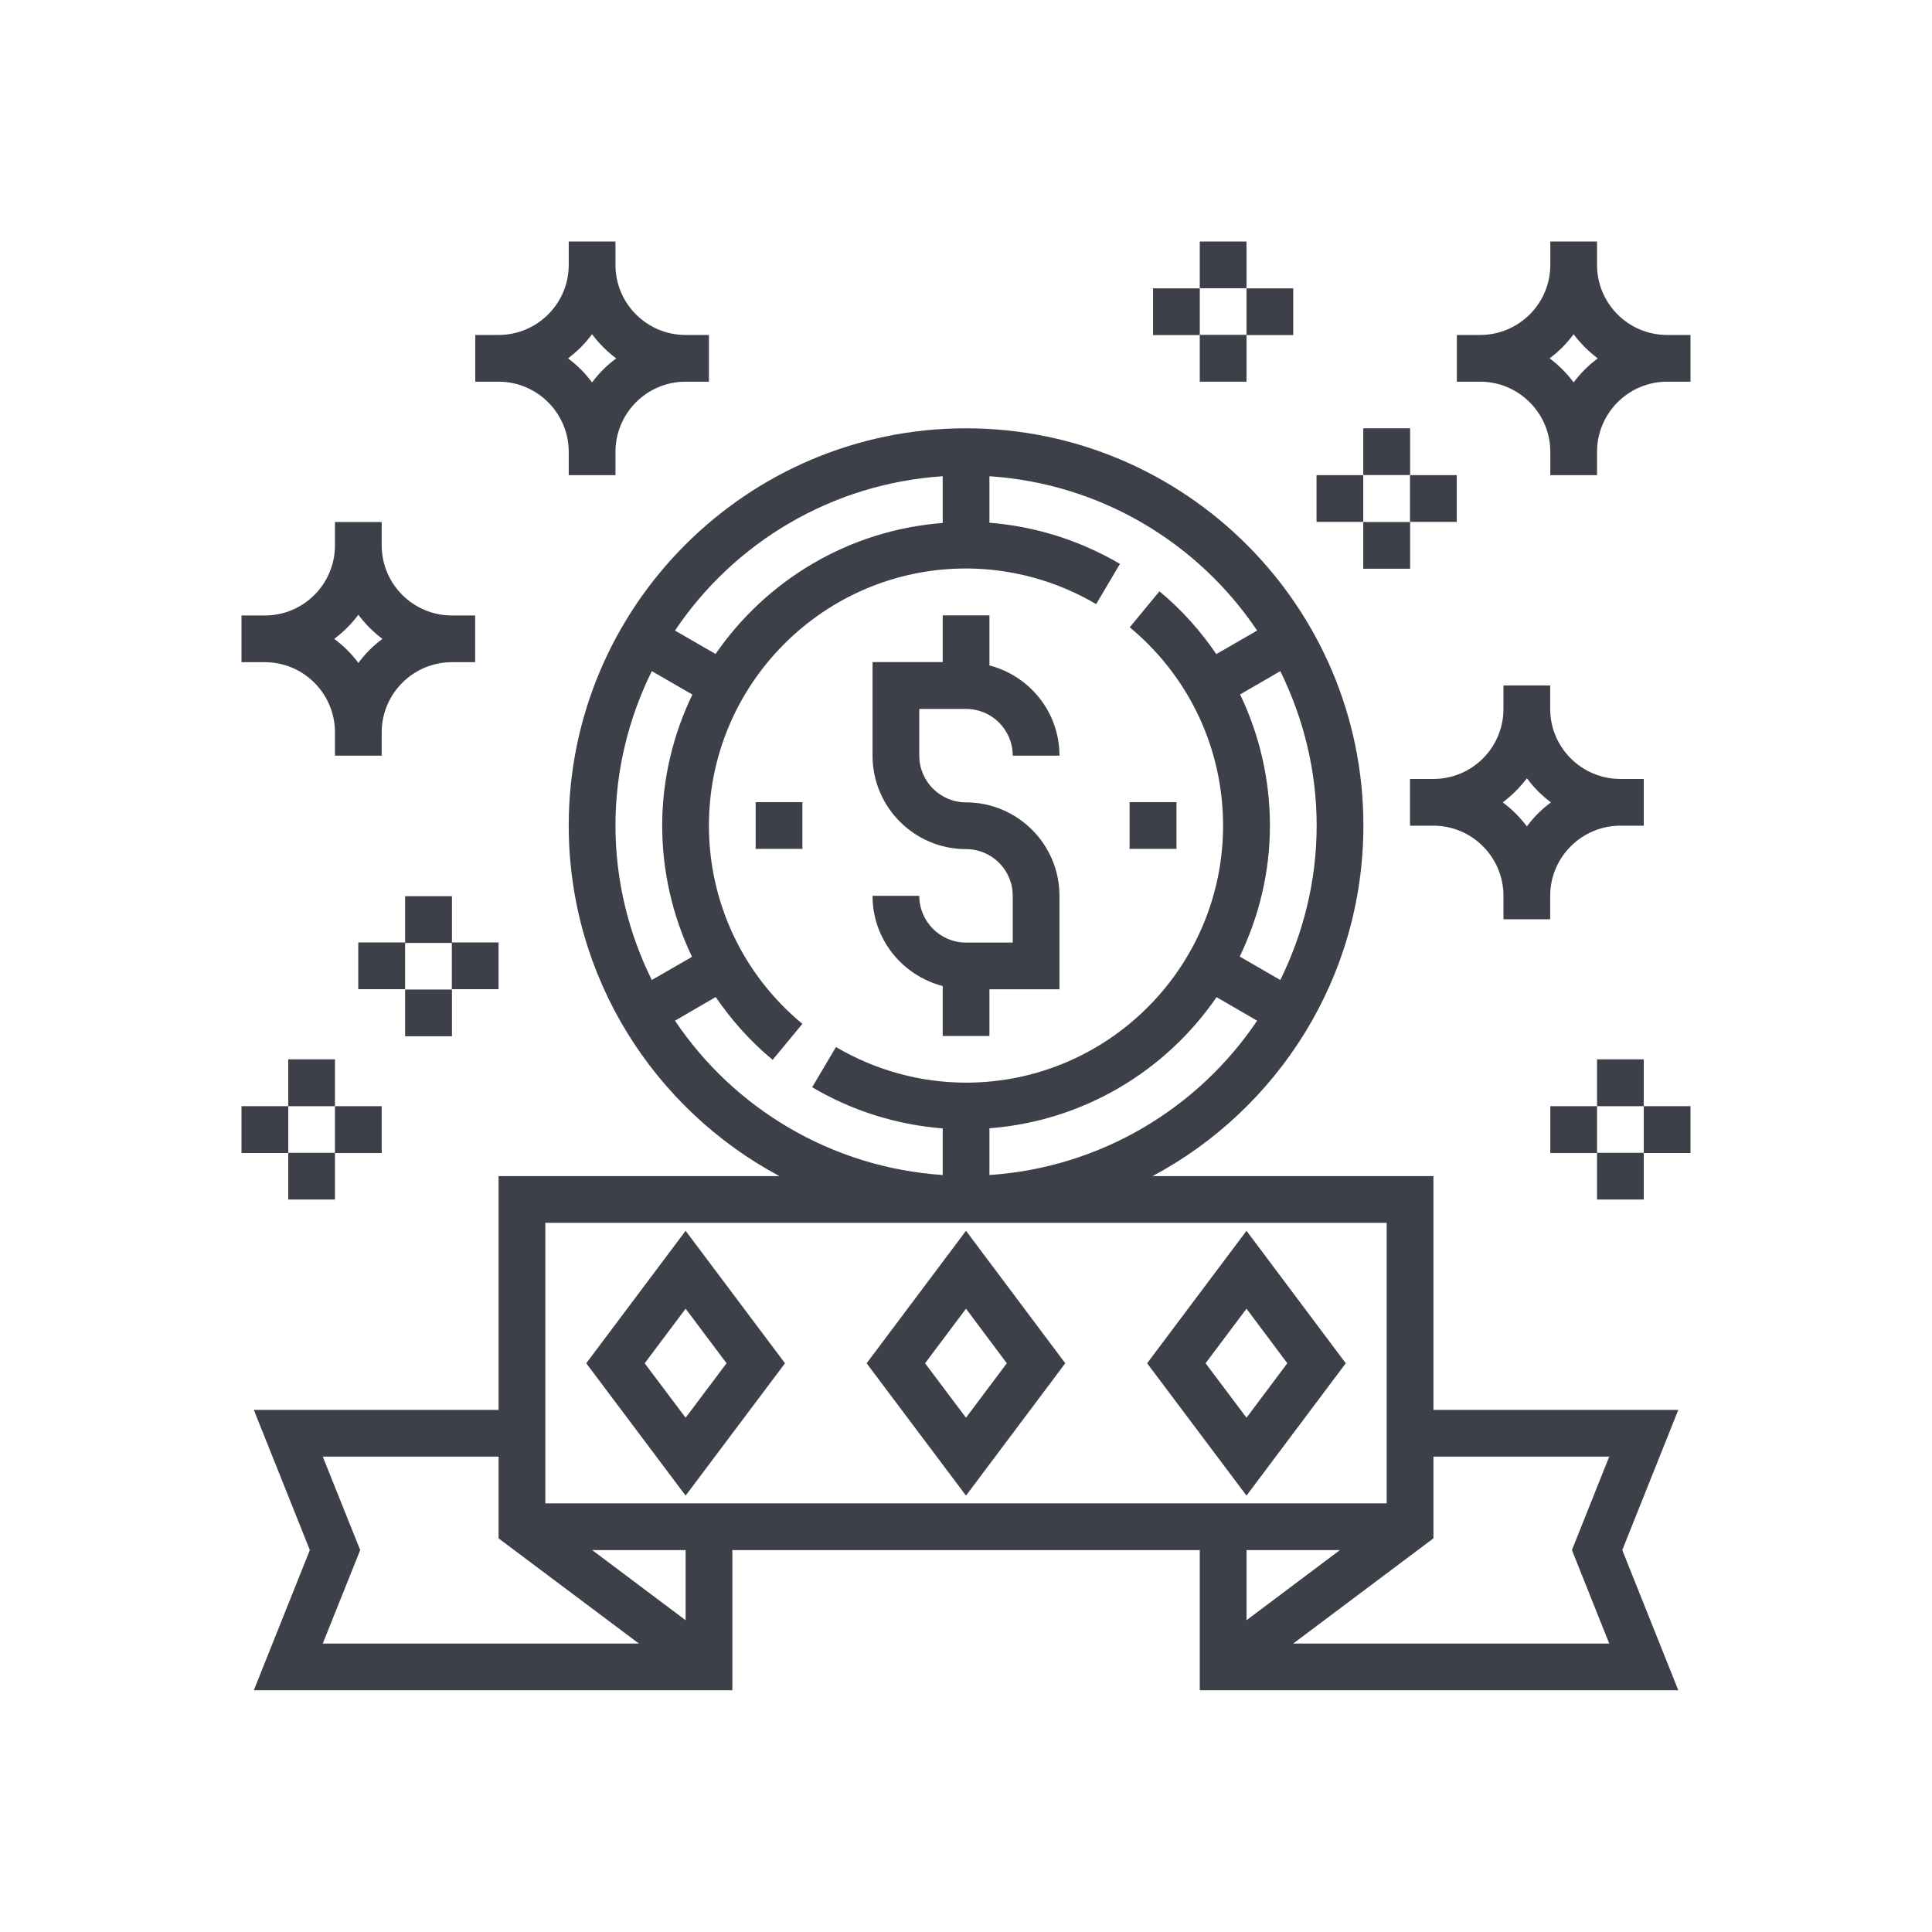 <?xml version="1.0" encoding="UTF-8"?>
<svg xmlns="http://www.w3.org/2000/svg" width="16" height="16" viewBox="0 0 16 16" fill="none">
  <g clip-path="url(#clip0_1008_94)">
    <path d="M8 7.806C7.787 7.806 7.613 7.632 7.613 7.419H7.226C7.226 7.779 7.473 8.079 7.807 8.166V8.58H8.194V8.193H8.774V7.419C8.774 6.992 8.427 6.645 8 6.645C7.787 6.645 7.613 6.471 7.613 6.258V5.871H8C8.214 5.871 8.387 6.044 8.387 6.258H8.774C8.774 5.898 8.527 5.597 8.194 5.511V5.096H7.807V5.483H7.226V6.258C7.226 6.685 7.573 7.032 8 7.032C8.214 7.032 8.387 7.205 8.387 7.419V7.806H8Z" fill="#3E4049"></path>
    <path d="M6.258 6.643H6.645V7.03H6.258V6.643Z" fill="#3E4049"></path>
    <path d="M9.355 6.643H9.743V7.03H9.355V6.643Z" fill="#3E4049"></path>
    <path d="M8.822 11.29L8 10.193L7.177 11.29L8 12.386L8.822 11.29ZM8 10.838L8.338 11.29L8 11.741L7.661 11.29L8 10.838Z" fill="#3E4049"></path>
    <path d="M11.145 11.29L10.323 10.193L9.5 11.29L10.323 12.386L11.145 11.29ZM10.323 10.838L10.661 11.29L10.323 11.741L9.984 11.29L10.323 10.838Z" fill="#3E4049"></path>
    <path d="M6.501 11.29L5.678 10.193L4.855 11.29L5.678 12.386L6.501 11.29ZM5.678 10.838L6.017 11.29L5.678 11.741L5.339 11.29L5.678 10.838Z" fill="#3E4049"></path>
    <path d="M11.871 11.676V9.74H9.545C10.583 9.186 11.291 8.093 11.291 6.837C11.291 5.023 9.815 3.547 8 3.547C6.186 3.547 4.71 5.023 4.71 6.837C4.71 8.093 5.418 9.186 6.455 9.74H4.129V11.676H2.102L2.566 12.837L2.102 13.998H6.065V12.837H9.936V13.998H13.899L13.435 12.837L13.899 11.676H11.871ZM8.194 9.731V9.344C8.974 9.284 9.655 8.869 10.075 8.258L10.411 8.453C9.923 9.178 9.117 9.669 8.194 9.731ZM10.603 8.116L10.267 7.922C10.425 7.593 10.517 7.226 10.517 6.837C10.517 6.455 10.43 6.085 10.27 5.751L10.603 5.558C10.793 5.945 10.904 6.378 10.904 6.837C10.904 7.296 10.793 7.73 10.603 8.116ZM7.807 3.944V4.331C7.027 4.391 6.346 4.806 5.926 5.416L5.59 5.222C6.077 4.496 6.884 4.005 7.807 3.944ZM5.398 5.558L5.734 5.752C5.576 6.081 5.484 6.448 5.484 6.837C5.484 7.219 5.571 7.589 5.731 7.924L5.398 8.116C5.207 7.73 5.097 7.296 5.097 6.837C5.097 6.378 5.207 5.945 5.398 5.558ZM5.59 8.453L5.927 8.257C6.059 8.449 6.215 8.626 6.399 8.777L6.645 8.479C6.153 8.073 5.871 7.474 5.871 6.837C5.871 5.663 6.826 4.708 8 4.708C8.377 4.708 8.75 4.81 9.078 5.003L9.275 4.67C8.943 4.475 8.573 4.359 8.194 4.329V3.944C9.117 4.005 9.923 4.496 10.411 5.222L10.073 5.417C9.942 5.225 9.786 5.049 9.602 4.897L9.356 5.195C9.847 5.602 10.129 6.2 10.129 6.837C10.129 8.011 9.174 8.966 8 8.966C7.623 8.966 7.251 8.864 6.923 8.671L6.726 9.004C7.057 9.2 7.427 9.315 7.807 9.345V9.731C6.884 9.669 6.077 9.178 5.59 8.453ZM11.484 10.127V12.45H4.516V10.127H11.484ZM2.673 12.063H4.129V12.74L5.291 13.611H2.673L2.983 12.837L2.673 12.063ZM5.678 13.418L4.904 12.837H5.678V13.418ZM11.097 12.837L10.323 13.418V12.837H11.097ZM13.327 13.611H10.71L11.871 12.74V12.063H13.327L13.018 12.837L13.327 13.611Z" fill="#3E4049"></path>
    <path d="M13.806 2.774C13.486 2.774 13.226 2.514 13.226 2.194V2H12.839V2.194C12.839 2.514 12.578 2.774 12.258 2.774H12.065V3.161H12.258C12.578 3.161 12.839 3.422 12.839 3.742V3.935H13.226V3.742C13.226 3.422 13.486 3.161 13.806 3.161H14V2.774H13.806ZM13.032 3.167C12.976 3.091 12.909 3.024 12.833 2.968C12.909 2.911 12.976 2.844 13.032 2.768C13.089 2.844 13.156 2.911 13.232 2.968C13.156 3.024 13.089 3.091 13.032 3.167Z" fill="#3E4049"></path>
    <path d="M2.774 6.065V6.258H3.161V6.065C3.161 5.745 3.422 5.484 3.742 5.484H3.935V5.097H3.742C3.422 5.097 3.161 4.837 3.161 4.516V4.323H2.774V4.516C2.774 4.837 2.514 5.097 2.194 5.097H2V5.484H2.194C2.514 5.484 2.774 5.745 2.774 6.065ZM2.968 5.091C3.024 5.167 3.091 5.234 3.167 5.291C3.091 5.347 3.024 5.414 2.968 5.49C2.911 5.414 2.844 5.347 2.768 5.291C2.844 5.234 2.911 5.167 2.968 5.091Z" fill="#3E4049"></path>
    <path d="M4.71 3.742V3.935H5.097V3.742C5.097 3.422 5.357 3.161 5.677 3.161H5.871V2.774H5.677C5.357 2.774 5.097 2.514 5.097 2.194V2H4.71V2.194C4.71 2.514 4.449 2.774 4.129 2.774H3.936V3.161H4.129C4.449 3.161 4.71 3.422 4.71 3.742ZM4.903 2.768C4.96 2.844 5.027 2.911 5.103 2.968C5.027 3.024 4.96 3.091 4.903 3.167C4.847 3.091 4.78 3.024 4.704 2.968C4.78 2.911 4.847 2.844 4.903 2.768Z" fill="#3E4049"></path>
    <path d="M12.451 5.677V5.871C12.451 6.191 12.191 6.451 11.871 6.451H11.677V6.838H11.871C12.191 6.838 12.451 7.099 12.451 7.419V7.613H12.838V7.419C12.838 7.099 13.099 6.838 13.419 6.838H13.613V6.451H13.419C13.099 6.451 12.838 6.191 12.838 5.871V5.677H12.451ZM12.844 6.645C12.768 6.701 12.701 6.768 12.645 6.844C12.588 6.768 12.521 6.701 12.445 6.645C12.521 6.588 12.588 6.521 12.645 6.445C12.701 6.521 12.768 6.588 12.844 6.645Z" fill="#3E4049"></path>
    <path d="M9.936 2H10.323V2.387H9.936V2Z" fill="#3E4049"></path>
    <path d="M9.936 2.773H10.323V3.161H9.936V2.773Z" fill="#3E4049"></path>
    <path d="M10.323 2.388H10.71V2.775H10.323V2.388Z" fill="#3E4049"></path>
    <path d="M9.549 2.388H9.936V2.775H9.549V2.388Z" fill="#3E4049"></path>
    <path d="M3.355 7.422H3.743V7.809H3.355V7.422Z" fill="#3E4049"></path>
    <path d="M3.355 8.195H3.743V8.582H3.355V8.195Z" fill="#3E4049"></path>
    <path d="M3.742 7.805H4.129V8.192H3.742V7.805Z" fill="#3E4049"></path>
    <path d="M2.967 7.805H3.355V8.192H2.967V7.805Z" fill="#3E4049"></path>
    <path d="M2.387 8.773H2.774V9.161H2.387V8.773Z" fill="#3E4049"></path>
    <path d="M2.387 9.547H2.774V9.934H2.387V9.547Z" fill="#3E4049"></path>
    <path d="M2.774 9.161H3.161V9.549H2.774V9.161Z" fill="#3E4049"></path>
    <path d="M2 9.161H2.387V9.549H2V9.161Z" fill="#3E4049"></path>
    <path d="M11.29 3.547H11.678V3.934H11.29V3.547Z" fill="#3E4049"></path>
    <path d="M11.29 4.323H11.678V4.71H11.29V4.323Z" fill="#3E4049"></path>
    <path d="M11.677 3.935H12.064V4.322H11.677V3.935Z" fill="#3E4049"></path>
    <path d="M10.903 3.935H11.29V4.322H10.903V3.935Z" fill="#3E4049"></path>
    <path d="M13.226 8.773H13.613V9.161H13.226V8.773Z" fill="#3E4049"></path>
    <path d="M13.226 9.547H13.613V9.934H13.226V9.547Z" fill="#3E4049"></path>
    <path d="M13.613 9.161H14V9.549H13.613V9.161Z" fill="#3E4049"></path>
    <path d="M12.839 9.161H13.226V9.549H12.839V9.161Z" fill="#3E4049"></path>
  </g>
  <defs>
    <clipPath id="clip0_1008_94">
      <rect width="12" height="12" fill="white" transform="translate(2 2)"></rect>
    </clipPath>
  </defs>
</svg>
